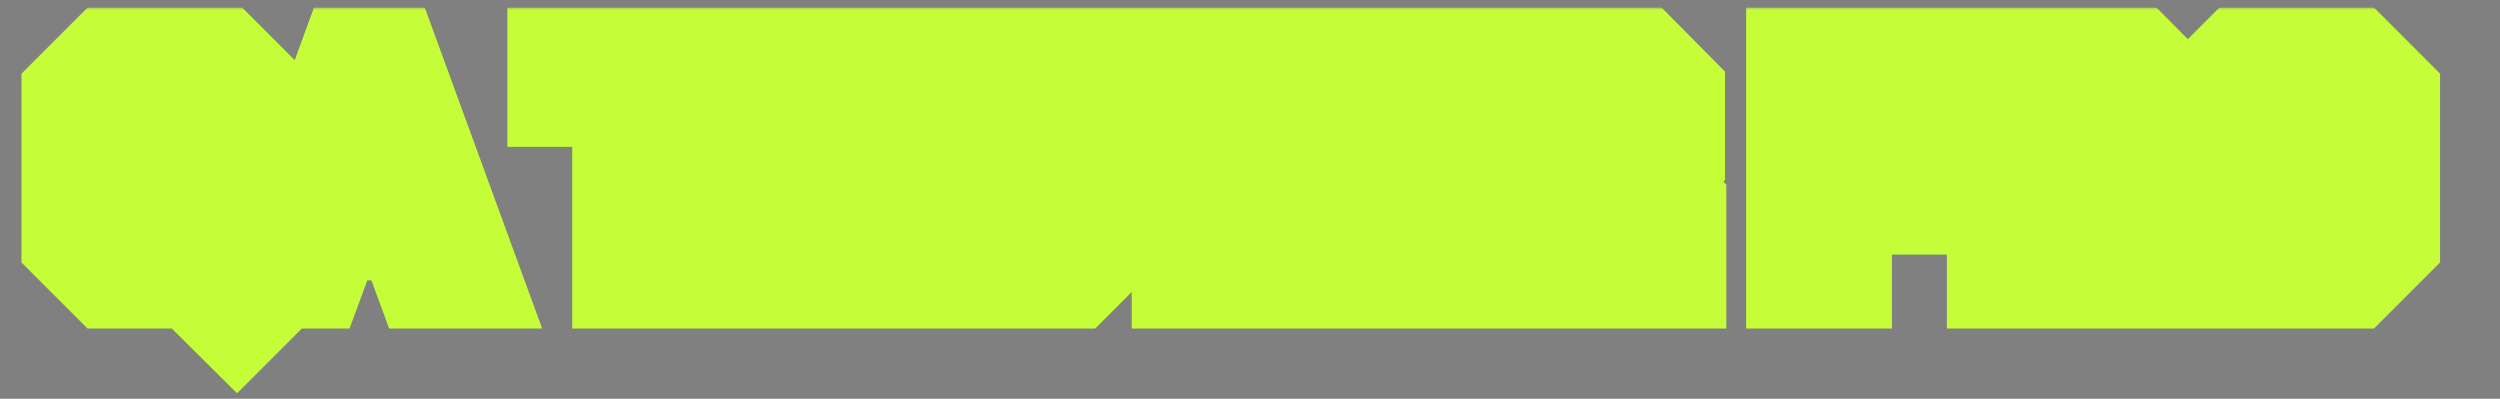 <?xml version="1.0" encoding="UTF-8"?> <svg xmlns="http://www.w3.org/2000/svg" width="464" height="74" viewBox="0 0 464 74" fill="none"><rect x="0" y="0" width="464" height="74" fill="#808080" stroke="none"/><mask id="path-1-outside-1_6179_5752" maskUnits="userSpaceOnUse" x="3.428" y="1.365" width="450" height="72" fill="black"><rect fill="white" x="3.428" y="1.365" width="450" height="72"></rect><path d="M48.812 54.593L43.97 59.434L35.844 51.365H20.225L13.598 44.737V17.65L20.225 11.022H40.974L47.601 17.65V44.737L43.337 49.002L48.812 54.593ZM36.824 44.68L39.763 41.74V20.647L36.824 17.707H24.375L21.436 20.647V41.74L24.375 44.68H36.824ZM64.981 11.022H72.127L86.881 51.365H78.928L75.643 42.432H61.465L58.18 51.365H50.226L64.981 11.022ZM73.914 35.977L68.554 20.647H68.439L63.252 35.977H73.914ZM115.81 17.65H103.765V11.022H135.694V17.65H123.648V51.365H115.81V17.65ZM140.303 11.022H169.466V17.65H148.142V27.851H167.795V34.363H148.142V44.737H169.466V51.365H140.303V11.022ZM174.39 45.141V39.377H182.113V42.778L184.015 44.68H195.945L197.905 42.72V36.035L196.003 34.133H180.73L174.506 27.908V17.246L180.73 11.022H198.942L205.167 17.246V23.067H197.444V19.609L195.542 17.707H184.131L182.229 19.609V25.545L184.131 27.447H199.403L205.628 33.672V45.026L199.288 51.365H180.615L174.39 45.141ZM219.652 17.65H207.606V11.022H239.535V17.65H227.49V51.365H219.652V17.65ZM244.145 11.022H273.308V17.65H251.983V27.851H271.636V34.363H251.983V44.737H273.308V51.365H244.145V11.022ZM310.795 37.994V51.365H302.957V39.781L299.499 35.919H286.935V51.365H279.097V11.022H304.398L310.564 17.246V29.465L306.645 33.441L310.795 37.994ZM286.935 29.465H300.824L302.842 27.447V19.609L300.824 17.592H286.935V29.465ZM333.691 11.022H358.992L365.159 17.246V31.366L358.934 37.648H341.529V51.365H333.691V11.022ZM355.419 31.078L357.436 29.061V19.609L355.419 17.592H341.529V31.078H355.419ZM402.648 37.994V51.365H394.81V39.781L391.352 35.919H378.788V51.365H370.95V11.022H396.251L402.418 17.246V29.465L398.499 33.441L402.648 37.994ZM378.788 29.465H392.678L394.695 27.447V19.609L392.678 17.592H378.788V29.465ZM409.265 44.737V17.65L415.893 11.022H436.641L443.269 17.65V44.737L436.641 51.365H415.893L409.265 44.737ZM432.491 44.68L435.431 41.74V20.647L432.491 17.707H420.042L417.103 20.647V41.74L420.042 44.68H432.491Z"></path></mask><path d="M48.812 54.593L43.97 59.434L35.844 51.365H20.225L13.598 44.737V17.65L20.225 11.022H40.974L47.601 17.65V44.737L43.337 49.002L48.812 54.593ZM36.824 44.68L39.763 41.74V20.647L36.824 17.707H24.375L21.436 20.647V41.74L24.375 44.68H36.824ZM64.981 11.022H72.127L86.881 51.365H78.928L75.643 42.432H61.465L58.18 51.365H50.226L64.981 11.022ZM73.914 35.977L68.554 20.647H68.439L63.252 35.977H73.914ZM115.81 17.65H103.765V11.022H135.694V17.65H123.648V51.365H115.81V17.65ZM140.303 11.022H169.466V17.65H148.142V27.851H167.795V34.363H148.142V44.737H169.466V51.365H140.303V11.022ZM174.39 45.141V39.377H182.113V42.778L184.015 44.68H195.945L197.905 42.72V36.035L196.003 34.133H180.73L174.506 27.908V17.246L180.73 11.022H198.942L205.167 17.246V23.067H197.444V19.609L195.542 17.707H184.131L182.229 19.609V25.545L184.131 27.447H199.403L205.628 33.672V45.026L199.288 51.365H180.615L174.39 45.141ZM219.652 17.65H207.606V11.022H239.535V17.65H227.49V51.365H219.652V17.65ZM244.145 11.022H273.308V17.65H251.983V27.851H271.636V34.363H251.983V44.737H273.308V51.365H244.145V11.022ZM310.795 37.994V51.365H302.957V39.781L299.499 35.919H286.935V51.365H279.097V11.022H304.398L310.564 17.246V29.465L306.645 33.441L310.795 37.994ZM286.935 29.465H300.824L302.842 27.447V19.609L300.824 17.592H286.935V29.465ZM333.691 11.022H358.992L365.159 17.246V31.366L358.934 37.648H341.529V51.365H333.691V11.022ZM355.419 31.078L357.436 29.061V19.609L355.419 17.592H341.529V31.078H355.419ZM402.648 37.994V51.365H394.81V39.781L391.352 35.919H378.788V51.365H370.95V11.022H396.251L402.418 17.246V29.465L398.499 33.441L402.648 37.994ZM378.788 29.465H392.678L394.695 27.447V19.609L392.678 17.592H378.788V29.465ZM409.265 44.737V17.65L415.893 11.022H436.641L443.269 17.65V44.737L436.641 51.365H415.893L409.265 44.737ZM432.491 44.68L435.431 41.74V20.647L432.491 17.707H420.042L417.103 20.647V41.74L420.042 44.68H432.491Z" fill="black"></path><path d="M48.812 54.593L55.604 61.385L62.326 54.663L55.674 47.872L48.812 54.593ZM43.97 59.434L37.203 66.25L43.995 72.994L50.763 66.226L43.97 59.434ZM35.844 51.365L42.612 44.549L39.803 41.76H35.844V51.365ZM20.225 51.365L13.433 58.157L16.247 60.971H20.225V51.365ZM13.598 44.737H3.992V48.716L6.805 51.53L13.598 44.737ZM13.598 17.65L6.805 10.857L3.992 13.671V17.65H13.598ZM20.225 11.022V1.416H16.247L13.433 4.23L20.225 11.022ZM40.974 11.022L47.766 4.23L44.952 1.416H40.974V11.022ZM47.601 17.65H57.207V13.671L54.394 10.857L47.601 17.65ZM47.601 44.737L54.394 51.53L57.207 48.716V44.737H47.601ZM43.337 49.002L36.544 42.21L29.823 48.932L36.474 55.723L43.337 49.002ZM36.824 44.68V54.285H40.803L43.616 51.472L36.824 44.68ZM39.763 41.74L46.555 48.533L49.369 45.719V41.74H39.763ZM39.763 20.647H49.369V16.668L46.555 13.854L39.763 20.647ZM36.824 17.707L43.616 10.915L40.803 8.102H36.824V17.707ZM24.375 17.707V8.102H20.396L17.583 10.915L24.375 17.707ZM21.436 20.647L14.644 13.854L11.83 16.668V20.647H21.436ZM21.436 41.74H11.83V45.719L14.644 48.533L21.436 41.74ZM24.375 44.68L17.583 51.472L20.396 54.285H24.375V44.68ZM42.02 47.8L37.178 52.642L50.763 66.226L55.604 61.385L42.02 47.8ZM50.738 52.618L42.612 44.549L29.076 58.181L37.203 66.25L50.738 52.618ZM35.844 41.76H20.225V60.971H35.844V41.76ZM27.018 44.573L20.39 37.945L6.805 51.53L13.433 58.157L27.018 44.573ZM23.203 44.737V17.65H3.992V44.737H23.203ZM20.39 24.442L27.018 17.814L13.433 4.23L6.805 10.857L20.39 24.442ZM20.225 20.627H40.974V1.416H20.225V20.627ZM34.181 17.814L40.809 24.442L54.394 10.857L47.766 4.23L34.181 17.814ZM37.996 17.65V44.737H57.207V17.65H37.996ZM40.809 37.945L36.544 42.21L50.129 55.794L54.394 51.53L40.809 37.945ZM36.474 55.723L41.949 61.314L55.674 47.872L50.199 42.281L36.474 55.723ZM43.616 51.472L46.555 48.533L32.971 34.948L30.032 37.888L43.616 51.472ZM49.369 41.74V20.647H30.158V41.74H49.369ZM46.555 13.854L43.616 10.915L30.032 24.499L32.971 27.439L46.555 13.854ZM36.824 8.102H24.375V27.313H36.824V8.102ZM17.583 10.915L14.644 13.854L28.228 27.439L31.167 24.499L17.583 10.915ZM11.83 20.647V41.74H31.041V20.647H11.83ZM14.644 48.533L17.583 51.472L31.167 37.888L28.228 34.948L14.644 48.533ZM24.375 54.285H36.824V35.074H24.375V54.285ZM64.981 11.022V1.416H58.266L55.959 7.723L64.981 11.022ZM72.127 11.022L81.148 7.723L78.842 1.416H72.127V11.022ZM86.881 51.365V60.971H100.622L95.903 48.066L86.881 51.365ZM78.928 51.365L69.912 54.681L72.226 60.971H78.928V51.365ZM75.643 42.432L84.658 39.117L82.345 32.827H75.643V42.432ZM61.465 42.432V32.827H54.763L52.45 39.117L61.465 42.432ZM58.18 51.365V60.971H64.882L67.195 54.681L58.18 51.365ZM50.226 51.365L41.205 48.066L36.486 60.971H50.226V51.365ZM73.914 35.977V45.583H87.448L82.981 32.807L73.914 35.977ZM68.554 20.647L77.621 17.476L75.371 11.041H68.554V20.647ZM68.439 20.647V11.041H61.548L59.34 17.568L68.439 20.647ZM63.252 35.977L54.153 32.898L49.861 45.583H63.252V35.977ZM64.981 20.627H72.127V1.416H64.981V20.627ZM63.106 14.321L77.86 54.664L95.903 48.066L81.148 7.723L63.106 14.321ZM86.881 41.76H78.928V60.971H86.881V41.76ZM87.943 48.05L84.658 39.117L66.627 45.747L69.912 54.681L87.943 48.05ZM75.643 32.827H61.465V52.038H75.643V32.827ZM52.45 39.117L49.164 48.05L67.195 54.681L70.48 45.747L52.45 39.117ZM58.18 41.76H50.226V60.971H58.18V41.76ZM59.248 54.664L74.002 14.321L55.959 7.723L41.205 48.066L59.248 54.664ZM82.981 32.807L77.621 17.476L59.486 23.817L64.846 39.147L82.981 32.807ZM68.554 11.041H68.439V30.252H68.554V11.041ZM59.34 17.568L54.153 32.898L72.35 39.056L77.537 23.725L59.34 17.568ZM63.252 45.583H73.914V26.372H63.252V45.583ZM115.81 17.65H125.416V8.044H115.81V17.65ZM103.765 17.65H94.159V27.255H103.765V17.65ZM103.765 11.022V1.416H94.159V11.022H103.765ZM135.694 11.022H145.299V1.416H135.694V11.022ZM135.694 17.65V27.255H145.299V17.65H135.694ZM123.648 17.65V8.044H114.043V17.65H123.648ZM123.648 51.365V60.971H133.254V51.365H123.648ZM115.81 51.365H106.205V60.971H115.81V51.365ZM115.81 8.044H103.765V27.255H115.81V8.044ZM113.37 17.65V11.022H94.159V17.65H113.37ZM103.765 20.627H135.694V1.416H103.765V20.627ZM126.088 11.022V17.65H145.299V11.022H126.088ZM135.694 8.044H123.648V27.255H135.694V8.044ZM114.043 17.65V51.365H133.254V17.65H114.043ZM123.648 41.76H115.81V60.971H123.648V41.76ZM125.416 51.365V17.65H106.205V51.365H125.416ZM140.303 11.022V1.416H130.698V11.022H140.303ZM169.466 11.022H179.072V1.416H169.466V11.022ZM169.466 17.65V27.255H179.072V17.65H169.466ZM148.142 17.65V8.044H138.536V17.65H148.142ZM148.142 27.851H138.536V37.456H148.142V27.851ZM167.795 27.851H177.4V18.245H167.795V27.851ZM167.795 34.363V43.969H177.4V34.363H167.795ZM148.142 34.363V24.758H138.536V34.363H148.142ZM148.142 44.737H138.536V54.343H148.142V44.737ZM169.466 44.737H179.072V35.132H169.466V44.737ZM169.466 51.365V60.971H179.072V51.365H169.466ZM140.303 51.365H130.698V60.971H140.303V51.365ZM140.303 20.627H169.466V1.416H140.303V20.627ZM159.86 11.022V17.65H179.072V11.022H159.86ZM169.466 8.044H148.142V27.255H169.466V8.044ZM138.536 17.65V27.851H157.747V17.65H138.536ZM148.142 37.456H167.795V18.245H148.142V37.456ZM158.189 27.851V34.363H177.4V27.851H158.189ZM167.795 24.758H148.142V43.969H167.795V24.758ZM138.536 34.363V44.737H157.747V34.363H138.536ZM148.142 54.343H169.466V35.132H148.142V54.343ZM159.86 44.737V51.365H179.072V44.737H159.86ZM169.466 41.76H140.303V60.971H169.466V41.76ZM149.909 51.365V11.022H130.698V51.365H149.909ZM174.39 45.141H164.785V49.12L167.598 51.933L174.39 45.141ZM174.39 39.377V29.772H164.785V39.377H174.39ZM182.113 39.377H191.719V29.772H182.113V39.377ZM182.113 42.778H172.508V46.757L175.321 49.57L182.113 42.778ZM184.015 44.68L177.223 51.472L180.037 54.285H184.015V44.68ZM195.945 44.68V54.285H199.924L202.738 51.472L195.945 44.68ZM197.905 42.72L204.697 49.512L207.511 46.699V42.72H197.905ZM197.905 36.035H207.511V32.056L204.697 29.243L197.905 36.035ZM196.003 34.133L202.795 27.341L199.982 24.527H196.003V34.133ZM180.73 34.133L173.938 40.925L176.751 43.738H180.73V34.133ZM174.506 27.908H164.9V31.887L167.714 34.701L174.506 27.908ZM174.506 17.246L167.714 10.454L164.9 13.267V17.246H174.506ZM180.73 11.022V1.416H176.751L173.938 4.23L180.73 11.022ZM198.942 11.022L205.735 4.23L202.921 1.416H198.942V11.022ZM205.167 17.246H214.772V13.267L211.959 10.454L205.167 17.246ZM205.167 23.067V32.673H214.772V23.067H205.167ZM197.444 23.067H187.838V32.673H197.444V23.067ZM197.444 19.609H207.049V15.63L204.236 12.817L197.444 19.609ZM195.542 17.707L202.334 10.915L199.521 8.102H195.542V17.707ZM184.131 17.707V8.102H180.152L177.338 10.915L184.131 17.707ZM182.229 19.609L175.436 12.817L172.623 15.63V19.609H182.229ZM182.229 25.545H172.623V29.524L175.436 32.338L182.229 25.545ZM184.131 27.447L177.338 34.239L180.152 37.053H184.131V27.447ZM199.403 27.447L206.196 20.655L203.382 17.842H199.403V27.447ZM205.628 33.672H215.233V29.693L212.42 26.88L205.628 33.672ZM205.628 45.026L212.42 51.818L215.233 49.004V45.026H205.628ZM199.288 51.365V60.971H203.267L206.08 58.157L199.288 51.365ZM180.615 51.365L173.823 58.157L176.636 60.971H180.615V51.365ZM183.996 45.141V39.377H164.785V45.141H183.996ZM174.39 48.983H182.113V29.772H174.39V48.983ZM172.508 39.377V42.778H191.719V39.377H172.508ZM175.321 49.57L177.223 51.472L190.807 37.888L188.906 35.986L175.321 49.57ZM184.015 54.285H195.945V35.074H184.015V54.285ZM202.738 51.472L204.697 49.512L191.113 35.928L189.153 37.888L202.738 51.472ZM207.511 42.72V36.035H188.299V42.72H207.511ZM204.697 29.243L202.795 27.341L189.211 40.925L191.113 42.827L204.697 29.243ZM196.003 24.527H180.73V43.738H196.003V24.527ZM187.522 27.341L181.298 21.116L167.714 34.701L173.938 40.925L187.522 27.341ZM184.111 27.908V17.246H164.9V27.908H184.111ZM181.298 24.038L187.522 17.814L173.938 4.23L167.714 10.454L181.298 24.038ZM180.73 20.627H198.942V1.416H180.73V20.627ZM192.15 17.814L198.375 24.038L211.959 10.454L205.735 4.23L192.15 17.814ZM195.561 17.246V23.067H214.772V17.246H195.561ZM205.167 13.462H197.444V32.673H205.167V13.462ZM207.049 23.067V19.609H187.838V23.067H207.049ZM204.236 12.817L202.334 10.915L188.75 24.499L190.652 26.401L204.236 12.817ZM195.542 8.102H184.131V27.313H195.542V8.102ZM177.338 10.915L175.436 12.817L189.021 26.401L190.923 24.499L177.338 10.915ZM172.623 19.609V25.545H191.834V19.609H172.623ZM175.436 32.338L177.338 34.239L190.923 20.655L189.021 18.753L175.436 32.338ZM184.131 37.053H199.403V17.842H184.131V37.053ZM192.611 34.239L198.836 40.464L212.42 26.88L206.196 20.655L192.611 34.239ZM196.022 33.672V45.026H215.233V33.672H196.022ZM198.836 38.233L192.496 44.573L206.08 58.157L212.42 51.818L198.836 38.233ZM199.288 41.76H180.615V60.971H199.288V41.76ZM187.407 44.573L181.183 38.349L167.598 51.933L173.823 58.157L187.407 44.573ZM219.652 17.65H229.257V8.044H219.652V17.65ZM207.606 17.65H198.001V27.255H207.606V17.65ZM207.606 11.022V1.416H198.001V11.022H207.606ZM239.535 11.022H249.141V1.416H239.535V11.022ZM239.535 17.65V27.255H249.141V17.65H239.535ZM227.49 17.65V8.044H217.884V17.65H227.49ZM227.49 51.365V60.971H237.095V51.365H227.49ZM219.652 51.365H210.046V60.971H219.652V51.365ZM219.652 8.044H207.606V27.255H219.652V8.044ZM217.212 17.65V11.022H198.001V17.65H217.212ZM207.606 20.627H239.535V1.416H207.606V20.627ZM229.93 11.022V17.65H249.141V11.022H229.93ZM239.535 8.044H227.49V27.255H239.535V8.044ZM217.884 17.65V51.365H237.095V17.65H217.884ZM227.49 41.76H219.652V60.971H227.49V41.76ZM229.257 51.365V17.65H210.046V51.365H229.257ZM244.145 11.022V1.416H234.539V11.022H244.145ZM273.308 11.022H282.913V1.416H273.308V11.022ZM273.308 17.65V27.255H282.913V17.65H273.308ZM251.983 17.65V8.044H242.378V17.65H251.983ZM251.983 27.851H242.378V37.456H251.983V27.851ZM271.636 27.851H281.242V18.245H271.636V27.851ZM271.636 34.363V43.969H281.242V34.363H271.636ZM251.983 34.363V24.758H242.378V34.363H251.983ZM251.983 44.737H242.378V54.343H251.983V44.737ZM273.308 44.737H282.913V35.132H273.308V44.737ZM273.308 51.365V60.971H282.913V51.365H273.308ZM244.145 51.365H234.539V60.971H244.145V51.365ZM244.145 20.627H273.308V1.416H244.145V20.627ZM263.702 11.022V17.65H282.913V11.022H263.702ZM273.308 8.044H251.983V27.255H273.308V8.044ZM242.378 17.65V27.851H261.589V17.65H242.378ZM251.983 37.456H271.636V18.245H251.983V37.456ZM262.031 27.851V34.363H281.242V27.851H262.031ZM271.636 24.758H251.983V43.969H271.636V24.758ZM242.378 34.363V44.737H261.589V34.363H242.378ZM251.983 54.343H273.308V35.132H251.983V54.343ZM263.702 44.737V51.365H282.913V44.737H263.702ZM273.308 41.76H244.145V60.971H273.308V41.76ZM253.751 51.365V11.022H234.539V51.365H253.751ZM310.795 37.994H320.401V34.274L317.894 31.524L310.795 37.994ZM310.795 51.365V60.971H320.401V51.365H310.795ZM302.957 51.365H293.351V60.971H302.957V51.365ZM302.957 39.781H312.562V36.109L310.113 33.373L302.957 39.781ZM299.499 35.919L306.655 29.511L303.791 26.314H299.499V35.919ZM286.935 35.919V26.314H277.329V35.919H286.935ZM286.935 51.365V60.971H296.54V51.365H286.935ZM279.097 51.365H269.491V60.971H279.097V51.365ZM279.097 11.022V1.416H269.491V11.022H279.097ZM304.398 11.022L311.221 4.261L308.403 1.416H304.398V11.022ZM310.564 17.246H320.17V13.294L317.388 10.486L310.564 17.246ZM310.564 29.465L317.406 36.207L320.17 33.402V29.465H310.564ZM306.645 33.441L299.804 26.699L293.414 33.183L299.546 39.912L306.645 33.441ZM286.935 29.465H277.329V39.07H286.935V29.465ZM300.824 29.465V39.07H304.803L307.617 36.257L300.824 29.465ZM302.842 27.447L309.634 34.239L312.447 31.426V27.447H302.842ZM302.842 19.609H312.447V15.63L309.634 12.817L302.842 19.609ZM300.824 17.592L307.617 10.8L304.803 7.986H300.824V17.592ZM286.935 17.592V7.986H277.329V17.592H286.935ZM301.189 37.994V51.365H320.401V37.994H301.189ZM310.795 41.76H302.957V60.971H310.795V41.76ZM312.562 51.365V39.781H293.351V51.365H312.562ZM310.113 33.373L306.655 29.511L292.343 42.328L295.801 46.189L310.113 33.373ZM299.499 26.314H286.935V45.525H299.499V26.314ZM277.329 35.919V51.365H296.54V35.919H277.329ZM286.935 41.76H279.097V60.971H286.935V41.76ZM288.702 51.365V11.022H269.491V51.365H288.702ZM279.097 20.627H304.398V1.416H279.097V20.627ZM297.574 17.782L303.741 24.007L317.388 10.486L311.221 4.261L297.574 17.782ZM300.959 17.246V29.465H320.17V17.246H300.959ZM303.723 22.722L299.804 26.699L313.487 40.184L317.406 36.207L303.723 22.722ZM299.546 39.912L303.696 44.465L317.894 31.524L313.745 26.971L299.546 39.912ZM286.935 39.07H300.824V19.859H286.935V39.07ZM307.617 36.257L309.634 34.239L296.049 20.655L294.032 22.672L307.617 36.257ZM312.447 27.447V19.609H293.236V27.447H312.447ZM309.634 12.817L307.617 10.8L294.032 24.384L296.049 26.401L309.634 12.817ZM300.824 7.986H286.935V27.198H300.824V7.986ZM277.329 17.592V29.465H296.54V17.592H277.329ZM333.691 11.022V1.416H324.085V11.022H333.691ZM358.992 11.022L365.816 4.261L362.997 1.416H358.992V11.022ZM365.159 17.246H374.764V13.294L371.982 10.486L365.159 17.246ZM365.159 31.366L371.982 38.127L374.764 35.319V31.366H365.159ZM358.934 37.648V47.254H362.939L365.758 44.409L358.934 37.648ZM341.529 37.648V28.043H331.923V37.648H341.529ZM341.529 51.365V60.971H351.135V51.365H341.529ZM333.691 51.365H324.085V60.971H333.691V51.365ZM355.419 31.078V40.684H359.397L362.211 37.87L355.419 31.078ZM357.436 29.061L364.228 35.853L367.041 33.04V29.061H357.436ZM357.436 19.609H367.041V15.63L364.228 12.817L357.436 19.609ZM355.419 17.592L362.211 10.8L359.397 7.986H355.419V17.592ZM341.529 17.592V7.986H331.923V17.592H341.529ZM341.529 31.078H331.923V40.684H341.529V31.078ZM333.691 20.627H358.992V1.416H333.691V20.627ZM352.168 17.782L358.335 24.007L371.982 10.486L365.816 4.261L352.168 17.782ZM355.553 17.246V31.366H374.764V17.246H355.553ZM358.335 24.606L352.111 30.888L365.758 44.409L371.982 38.127L358.335 24.606ZM358.934 28.043H341.529V47.254H358.934V28.043ZM331.923 37.648V51.365H351.135V37.648H331.923ZM341.529 41.76H333.691V60.971H341.529V41.76ZM343.296 51.365V11.022H324.085V51.365H343.296ZM362.211 37.87L364.228 35.853L350.644 22.269L348.626 24.286L362.211 37.87ZM367.041 29.061V19.609H347.83V29.061H367.041ZM364.228 12.817L362.211 10.8L348.626 24.384L350.644 26.401L364.228 12.817ZM355.419 7.986H341.529V27.198H355.419V7.986ZM331.923 17.592V31.078H351.135V17.592H331.923ZM341.529 40.684H355.419V21.473H341.529V40.684ZM402.648 37.994H412.254V34.274L409.748 31.524L402.648 37.994ZM402.648 51.365V60.971H412.254V51.365H402.648ZM394.81 51.365H385.205V60.971H394.81V51.365ZM394.81 39.781H404.416V36.109L401.966 33.373L394.81 39.781ZM391.352 35.919L398.508 29.511L395.644 26.314H391.352V35.919ZM378.788 35.919V26.314H369.183V35.919H378.788ZM378.788 51.365V60.971H388.394V51.365H378.788ZM370.95 51.365H361.344V60.971H370.95V51.365ZM370.95 11.022V1.416H361.344V11.022H370.95ZM396.251 11.022L403.075 4.261L400.256 1.416H396.251V11.022ZM402.418 17.246H412.023V13.294L409.242 10.486L402.418 17.246ZM402.418 29.465L409.259 36.207L412.023 33.402V29.465H402.418ZM398.499 33.441L391.657 26.699L385.267 33.183L391.399 39.912L398.499 33.441ZM378.788 29.465H369.183V39.07H378.788V29.465ZM392.678 29.465V39.07H396.657L399.47 36.257L392.678 29.465ZM394.695 27.447L401.487 34.239L404.301 31.426V27.447H394.695ZM394.695 19.609H404.301V15.63L401.487 12.817L394.695 19.609ZM392.678 17.592L399.47 10.8L396.657 7.986H392.678V17.592ZM378.788 17.592V7.986H369.183V17.592H378.788ZM393.043 37.994V51.365H412.254V37.994H393.043ZM402.648 41.76H394.81V60.971H402.648V41.76ZM404.416 51.365V39.781H385.205V51.365H404.416ZM401.966 33.373L398.508 29.511L384.197 42.328L387.655 46.189L401.966 33.373ZM391.352 26.314H378.788V45.525H391.352V26.314ZM369.183 35.919V51.365H388.394V35.919H369.183ZM378.788 41.76H370.95V60.971H378.788V41.76ZM380.556 51.365V11.022H361.344V51.365H380.556ZM370.95 20.627H396.251V1.416H370.95V20.627ZM389.427 17.782L395.594 24.007L409.242 10.486L403.075 4.261L389.427 17.782ZM392.812 17.246V29.465H412.023V17.246H392.812ZM395.576 22.722L391.657 26.699L405.34 40.184L409.259 36.207L395.576 22.722ZM391.399 39.912L395.549 44.465L409.748 31.524L405.598 26.971L391.399 39.912ZM378.788 39.07H392.678V19.859H378.788V39.07ZM399.47 36.257L401.487 34.239L387.903 20.655L385.886 22.672L399.47 36.257ZM404.301 27.447V19.609H385.089V27.447H404.301ZM401.487 12.817L399.47 10.8L385.886 24.384L387.903 26.401L401.487 12.817ZM392.678 7.986H378.788V27.198H392.678V7.986ZM369.183 17.592V29.465H388.394V17.592H369.183ZM409.265 44.737H399.659V48.716L402.473 51.53L409.265 44.737ZM409.265 17.65L402.473 10.857L399.659 13.671V17.65H409.265ZM415.893 11.022V1.416H411.914L409.101 4.23L415.893 11.022ZM436.641 11.022L443.433 4.23L440.62 1.416H436.641V11.022ZM443.269 17.65H452.874V13.671L450.061 10.857L443.269 17.65ZM443.269 44.737L450.061 51.53L452.874 48.716V44.737H443.269ZM436.641 51.365V60.971H440.62L443.433 58.157L436.641 51.365ZM415.893 51.365L409.101 58.157L411.914 60.971H415.893V51.365ZM432.491 44.68V54.285H436.47L439.283 51.472L432.491 44.68ZM435.431 41.74L442.223 48.533L445.036 45.719V41.74H435.431ZM435.431 20.647H445.036V16.668L442.223 13.854L435.431 20.647ZM432.491 17.707L439.283 10.915L436.47 8.102H432.491V17.707ZM420.042 17.707V8.102H416.064L413.25 10.915L420.042 17.707ZM417.103 20.647L410.311 13.854L407.498 16.668V20.647H417.103ZM417.103 41.74H407.498V45.719L410.311 48.533L417.103 41.74ZM420.042 44.68L413.25 51.472L416.064 54.285H420.042V44.68ZM418.871 44.737V17.65H399.659V44.737H418.871ZM416.057 24.442L422.685 17.814L409.101 4.23L402.473 10.857L416.057 24.442ZM415.893 20.627H436.641V1.416H415.893V20.627ZM429.849 17.814L436.477 24.442L450.061 10.857L443.433 4.23L429.849 17.814ZM433.663 17.65V44.737H452.874V17.65H433.663ZM436.477 37.945L429.849 44.573L443.433 58.157L450.061 51.53L436.477 37.945ZM436.641 41.76H415.893V60.971H436.641V41.76ZM422.685 44.573L416.057 37.945L402.473 51.53L409.101 58.157L422.685 44.573ZM439.283 51.472L442.223 48.533L428.638 34.948L425.699 37.888L439.283 51.472ZM445.036 41.74V20.647H425.825V41.74H445.036ZM442.223 13.854L439.283 10.915L425.699 24.499L428.638 27.439L442.223 13.854ZM432.491 8.102H420.042V27.313H432.491V8.102ZM413.25 10.915L410.311 13.854L423.895 27.439L426.835 24.499L413.25 10.915ZM407.498 20.647V41.74H426.709V20.647H407.498ZM410.311 48.533L413.25 51.472L426.835 37.888L423.895 34.948L410.311 48.533ZM420.042 54.285H432.491V35.074H420.042V54.285Z" fill="#C5FE39" mask="url(#path-1-outside-1_6179_5752)"></path></svg> 